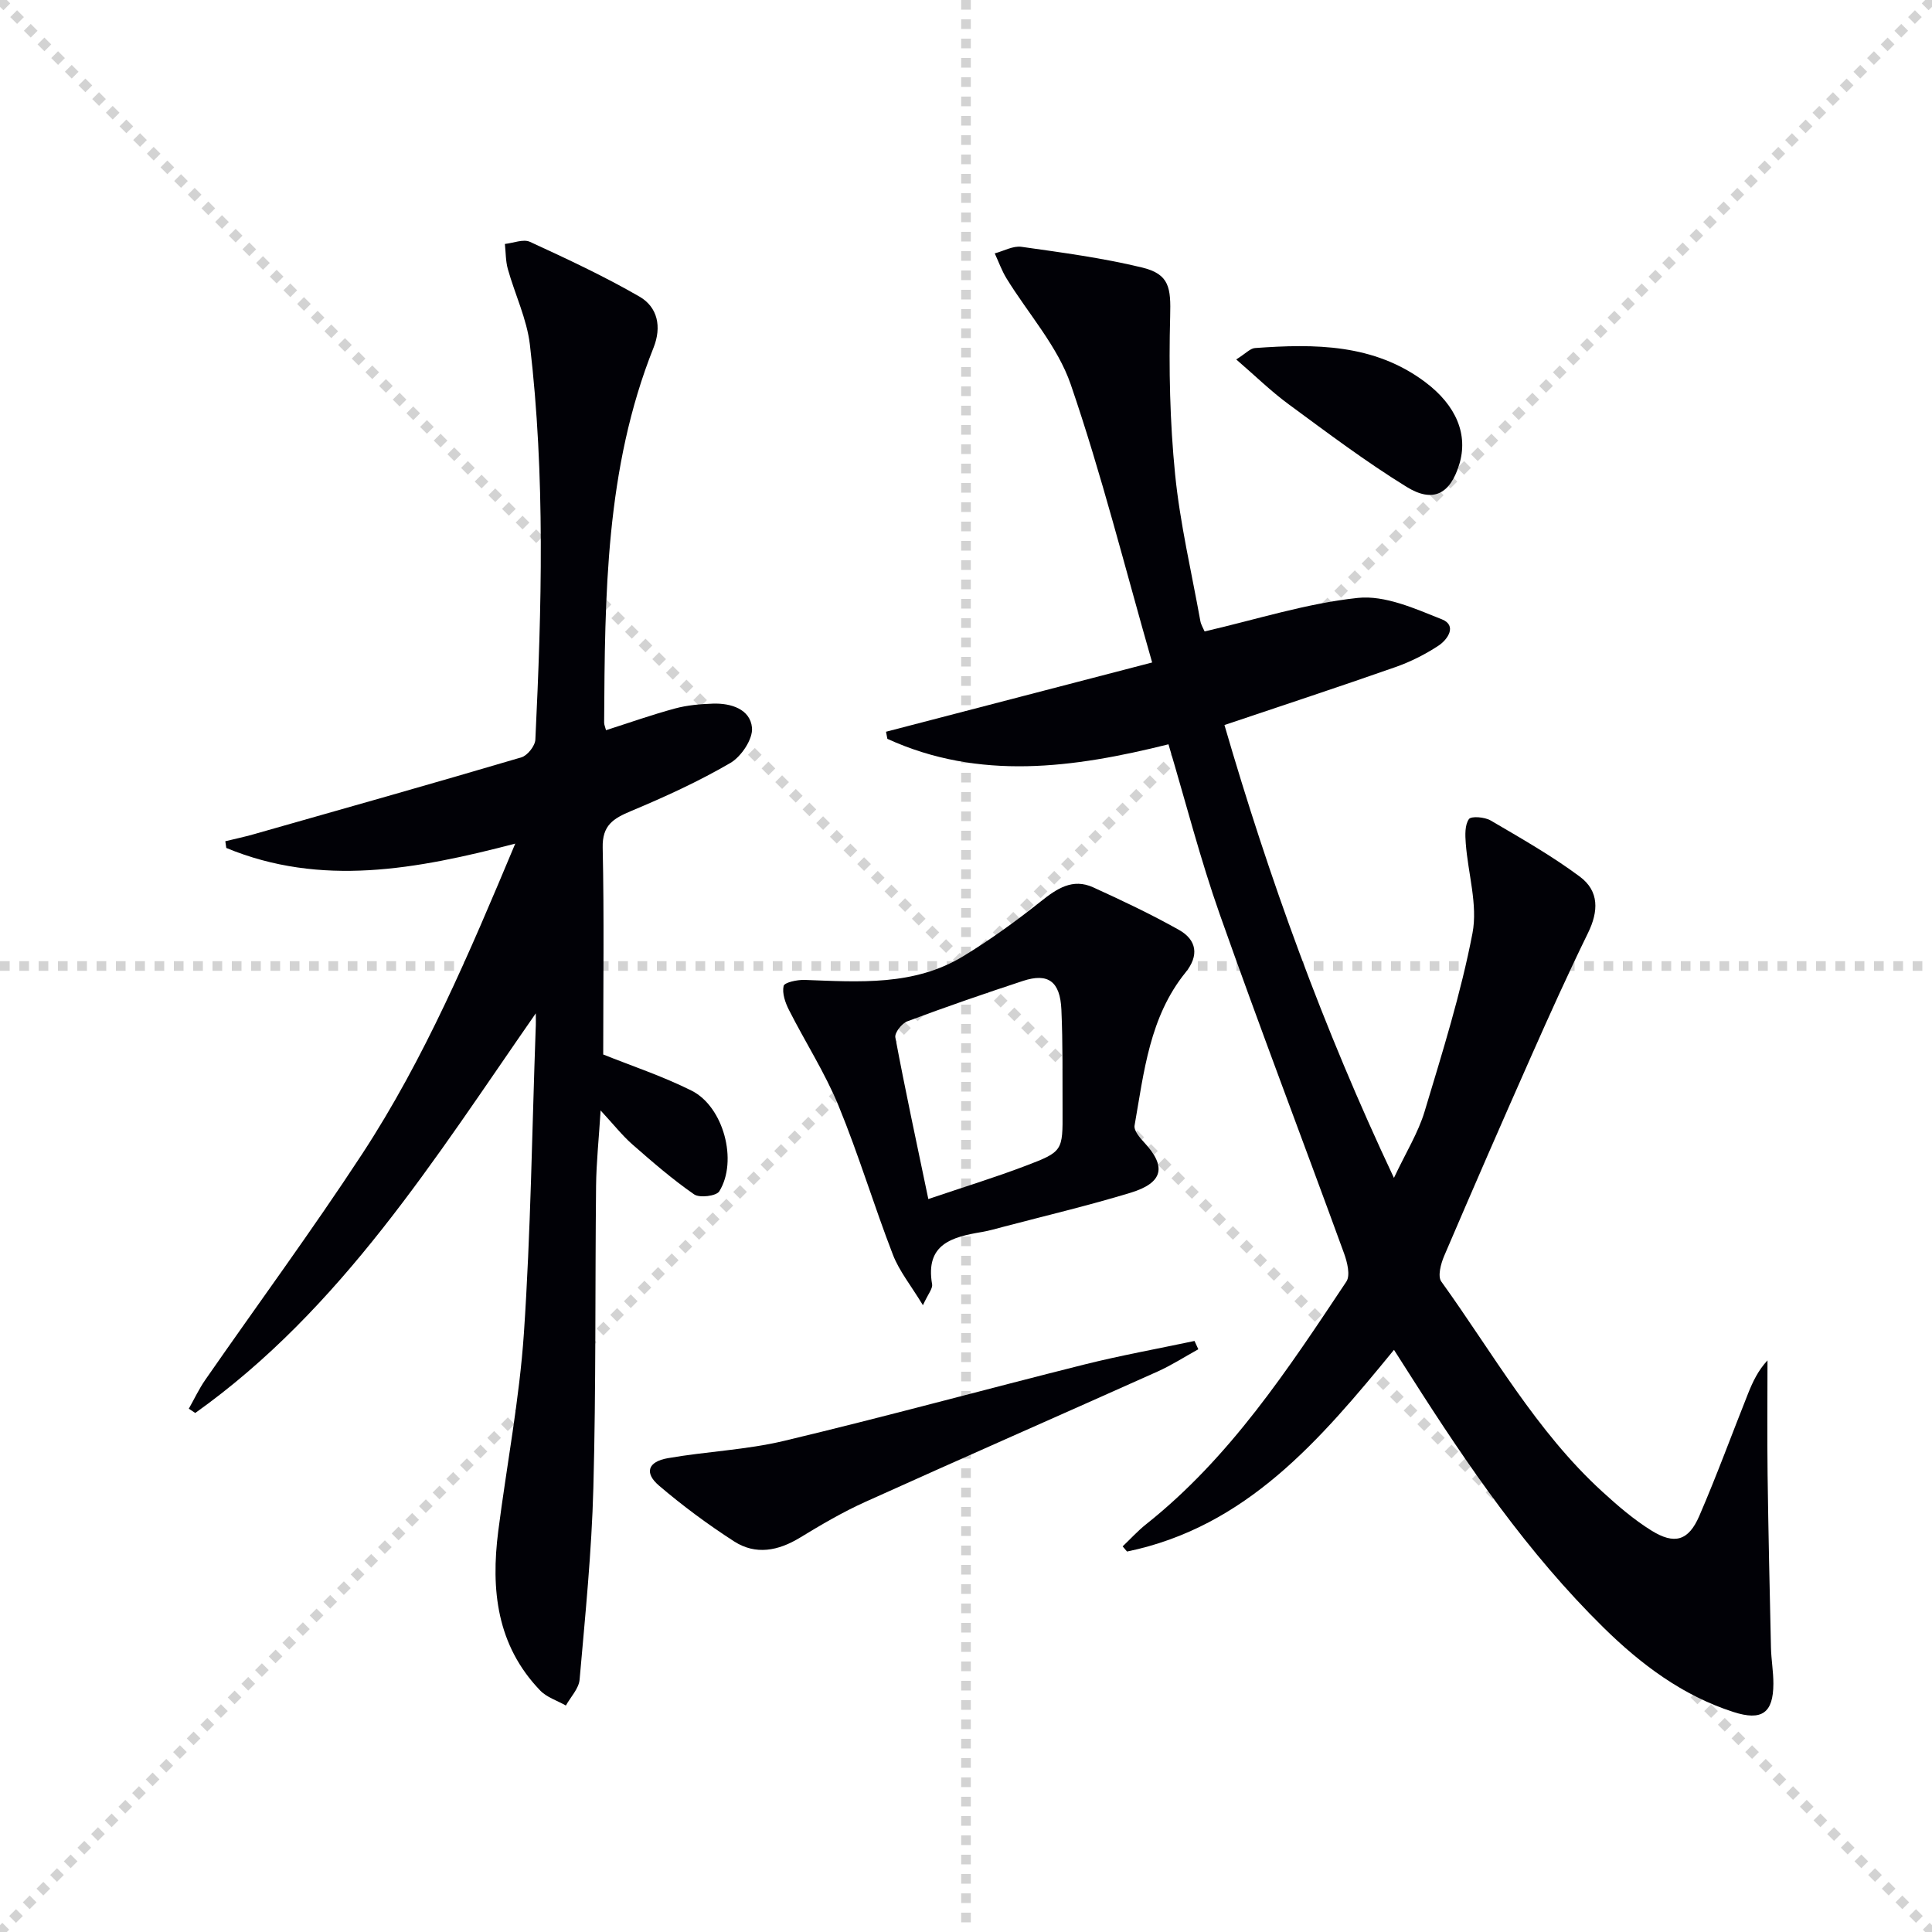 <svg enable-background="new 0 0 400 400" viewBox="0 0 400 400" xmlns="http://www.w3.org/2000/svg"><g stroke="lightgray" stroke-dasharray="1,1" stroke-width="1" transform="scale(2, 2)"><line x1="0" y1="0" x2="200" y2="200"></line><line x1="200" y1="0" x2="0" y2="200"></line><line x1="100" y1="0" x2="100" y2="200"></line><line x1="0" y1="100" x2="200" y2="100"></line></g><g fill="#010106"><path d="m232.43 320.16c1.62-1.53 3.12-3.2 4.86-4.58 17.38-13.8 29.37-32.08 41.46-50.24.86-1.29.18-4.04-.48-5.85-8.53-23.4-17.42-46.67-25.72-70.15-4.02-11.38-7.02-23.13-10.63-35.24-19.65 4.9-39.14 7.57-58.2-1.13-.09-.49-.18-.98-.28-1.47 18.06-4.7 36.13-9.4 55.1-14.34-5.69-19.82-10.47-38.97-16.86-57.58-2.72-7.91-8.82-14.65-13.31-21.97-.98-1.61-1.62-3.43-2.42-5.15 1.85-.49 3.78-1.6 5.53-1.36 8.36 1.18 16.77 2.3 24.96 4.28 5.72 1.38 5.98 4.24 5.83 10.08-.29 10.89-.06 21.87 1.02 32.71 1.02 10.21 3.41 20.29 5.23 30.41.14.77.6 1.49.88 2.15 10.72-2.47 21.11-5.82 31.73-6.94 5.61-.59 11.82 2.21 17.39 4.43 3.19 1.27 1.24 4.19-.73 5.48-2.76 1.81-5.79 3.33-8.9 4.42-11.56 4.06-23.21 7.89-35.38 11.99 9.21 31.65 20.39 62.6 35.09 93.76 2.48-5.27 5.02-9.33 6.35-13.75 3.67-12.2 7.51-24.42 9.91-36.9 1.13-5.9-.93-12.39-1.39-18.62-.13-1.7-.21-3.78.65-5.01.47-.67 3.27-.44 4.5.28 6.28 3.68 12.65 7.3 18.47 11.63 4.03 3 3.88 7.18 1.69 11.66-4.08 8.34-7.91 16.82-11.67 25.31-6.13 13.82-12.17 27.68-18.12 41.58-.68 1.6-1.37 4.19-.59 5.27 10.68 14.83 19.65 31 33.33 43.5 3.18 2.91 6.5 5.77 10.14 8.04 4.82 3.01 7.72 2.16 9.95-3 3.62-8.37 6.75-16.95 10.13-25.42.95-2.37 2.04-4.69 3.99-6.79 0 7.88-.08 15.77.02 23.65.16 11.95.43 23.9.7 35.85.06 2.49.51 4.97.5 7.46-.02 6.03-2.37 7.74-8.27 5.84-10.54-3.39-19.15-9.86-26.93-17.51-15.66-15.41-28-33.37-39.73-51.8-1.13-1.78-2.27-3.56-3.62-5.67-15.32 18.72-30.6 36.67-55.27 41.76-.31-.36-.61-.71-.91-1.07z"/><path d="m110.93 209.8c-20.97 30.16-40.22 61.16-70.5 82.74-.45-.29-.89-.59-1.34-.88 1.13-2 2.11-4.11 3.42-5.99 10.81-15.58 22.07-30.87 32.45-46.72 12.96-19.8 22.19-41.54 31.72-64.29-20.5 5.35-40.22 9.02-59.83.9-.07-.46-.13-.93-.2-1.39 1.94-.47 3.9-.89 5.82-1.43 18.51-5.26 37.03-10.49 55.48-15.94 1.25-.37 2.83-2.36 2.89-3.67 1.31-27.27 2.07-54.57-1.13-81.76-.63-5.33-3.1-10.42-4.57-15.67-.46-1.66-.42-3.46-.61-5.19 1.75-.19 3.82-1.07 5.19-.44 7.67 3.53 15.35 7.11 22.66 11.33 3.8 2.19 4.64 6.28 2.93 10.58-9.98 25.01-10.07 51.32-10.23 77.63 0 .45.22.9.39 1.57 4.81-1.54 9.49-3.2 14.26-4.49 2.53-.69 5.24-.92 7.87-1.01 3.75-.13 7.72 1.14 8.09 4.97.23 2.34-2.21 5.99-4.47 7.31-6.57 3.83-13.55 7.02-20.57 9.96-3.67 1.54-5.98 2.93-5.87 7.59.31 14.28.11 28.57.11 42.81 5.8 2.33 12.26 4.47 18.28 7.48 6.64 3.31 9.64 14.58 5.75 20.85-.61.98-4.08 1.42-5.21.63-4.49-3.11-8.65-6.72-12.77-10.33-2.12-1.86-3.88-4.12-6.59-7.04-.37 5.96-.89 10.8-.94 15.64-.22 20.82 0 41.65-.56 62.47-.35 13.26-1.69 26.5-2.85 39.73-.16 1.85-1.85 3.58-2.84 5.36-1.79-1.02-3.95-1.68-5.32-3.11-9-9.35-10.24-20.87-8.68-33.02 1.75-13.66 4.38-27.25 5.31-40.97 1.41-20.91 1.68-41.89 2.43-62.84.07-1.14.03-2.25.03-3.37z"/><path d="m191.08 270.23c-2.48-4.1-4.9-7.06-6.21-10.45-3.95-10.21-7.1-20.74-11.26-30.85-2.82-6.85-6.9-13.18-10.26-19.82-.77-1.51-1.45-3.47-1.11-4.98.17-.73 2.82-1.3 4.33-1.25 11.28.41 22.68 1.29 32.86-4.91 5.6-3.4 10.95-7.28 16.08-11.36 3.34-2.66 6.58-4.82 10.81-2.9 6.02 2.74 12.02 5.58 17.78 8.82 3.68 2.07 4.19 5.31 1.36 8.8-7.47 9.23-8.61 20.63-10.56 31.7-.18 1.03 1.08 2.53 2 3.51 4.64 4.99 3.95 8.34-2.84 10.41-8.72 2.65-17.6 4.75-26.42 7.07-1.44.38-2.88.8-4.34 1.05-6.15 1.03-11.77 2.46-10.32 10.82.15.91-.82 1.99-1.9 4.34zm1.12-21.98c7.25-2.46 13.75-4.45 20.09-6.86 7.77-2.95 7.74-3.1 7.7-11.37-.03-6.99.07-13.99-.24-20.98-.26-5.87-2.76-7.66-7.96-5.95-8.03 2.64-16.02 5.4-23.93 8.36-1.14.42-2.67 2.37-2.49 3.33 2.04 10.89 4.38 21.72 6.83 33.47z"/><path d="m248.1 279.35c-2.81 1.55-5.52 3.3-8.43 4.61-20.16 9.03-40.39 17.9-60.52 26.99-4.68 2.11-9.15 4.74-13.55 7.42-4.49 2.73-9.15 3.63-13.61.76-5.41-3.49-10.64-7.36-15.54-11.54-3.1-2.64-2.33-4.97 1.82-5.69 8-1.4 16.22-1.71 24.09-3.59 20.8-4.96 41.43-10.61 62.17-15.81 7.53-1.88 15.18-3.26 22.78-4.87.26.58.53 1.15.79 1.72z"/><path d="m255.95 74.42c2-1.26 2.9-2.29 3.87-2.36 12.37-.9 24.64-.9 35.22 7.02 6.57 4.92 8.95 11 7.08 17.08-1.87 6.09-5.38 8.05-10.9 4.64-8.45-5.21-16.41-11.21-24.42-17.1-3.65-2.68-6.91-5.88-10.85-9.28z"/></g></svg>
